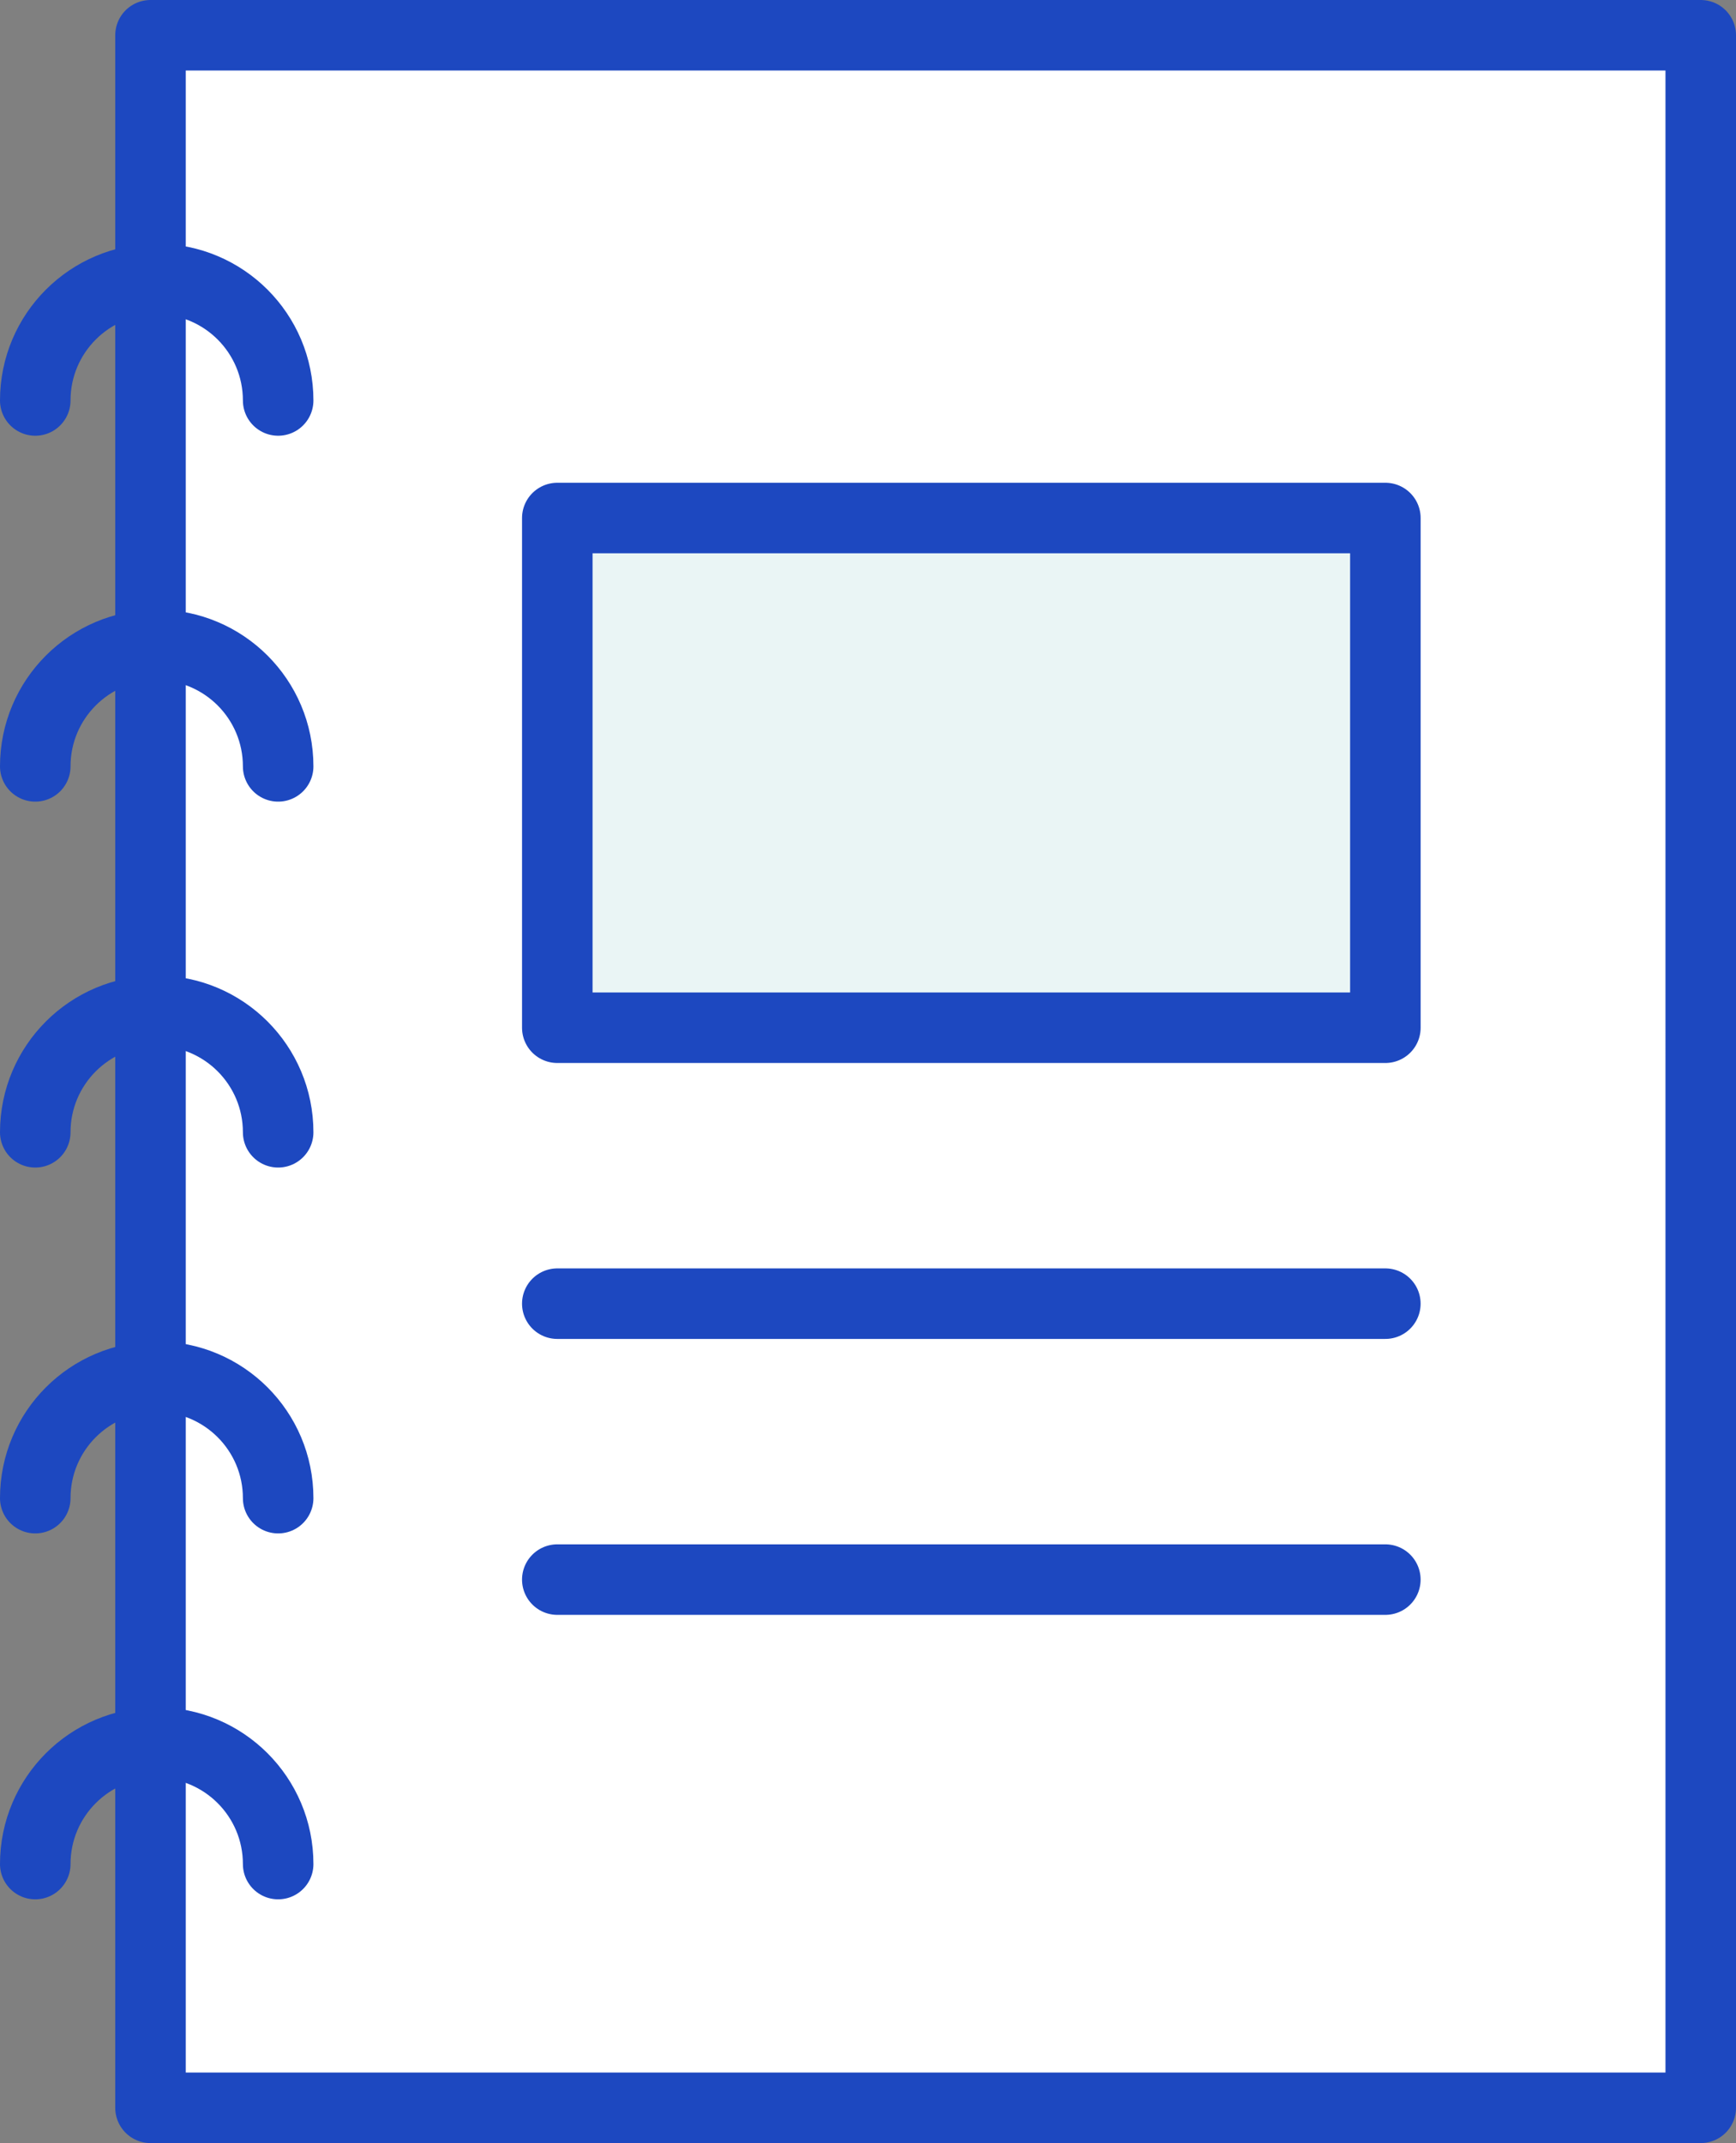 <?xml version="1.0" encoding="UTF-8"?><svg id="Layer_2" xmlns="http://www.w3.org/2000/svg" viewBox="0 0 615.37 759.64"><rect x="0" y="0" width="615.37" height="759.64" fill="#808080" stroke="none"/><defs><style>.cls-1{fill:#eaf5f5;}.cls-2{fill:#fff;}.cls-2,.cls-3{stroke:#1d48c0;stroke-linecap:round;stroke-linejoin:round;stroke-width:25px;}.cls-3{fill:none;}</style></defs><g id="Layer_1-2"><rect class="cls-1" x="191.92" y="178.38" width="305" height="191"/><path class="cls-2" d="m53.35,12.5v734.64h549.52V12.5H53.35Zm437.72,351.79H197.55v-180.67h293.53v180.67Z"/><line class="cls-3" x1="197.55" y1="462.1" x2="491.07" y2="462.1"/><line class="cls-3" x1="197.55" y1="559.91" x2="491.07" y2="559.91"/><path class="cls-3" d="m12.5,141.95c0-23.78,19.27-43.05,43.05-43.05s43.05,19.27,43.05,43.05"/><path class="cls-3" d="m12.5,271.65c0-23.78,19.27-43.05,43.05-43.05s43.05,19.27,43.05,43.05"/><path class="cls-3" d="m12.5,401.35c0-23.78,19.27-43.05,43.05-43.05s43.05,19.27,43.05,43.05"/><path class="cls-3" d="m12.5,531.04c0-23.78,19.27-43.05,43.05-43.05s43.05,19.27,43.05,43.05"/><path class="cls-3" d="m12.5,660.74c0-23.78,19.27-43.05,43.05-43.05s43.05,19.27,43.05,43.05"/></g></svg>